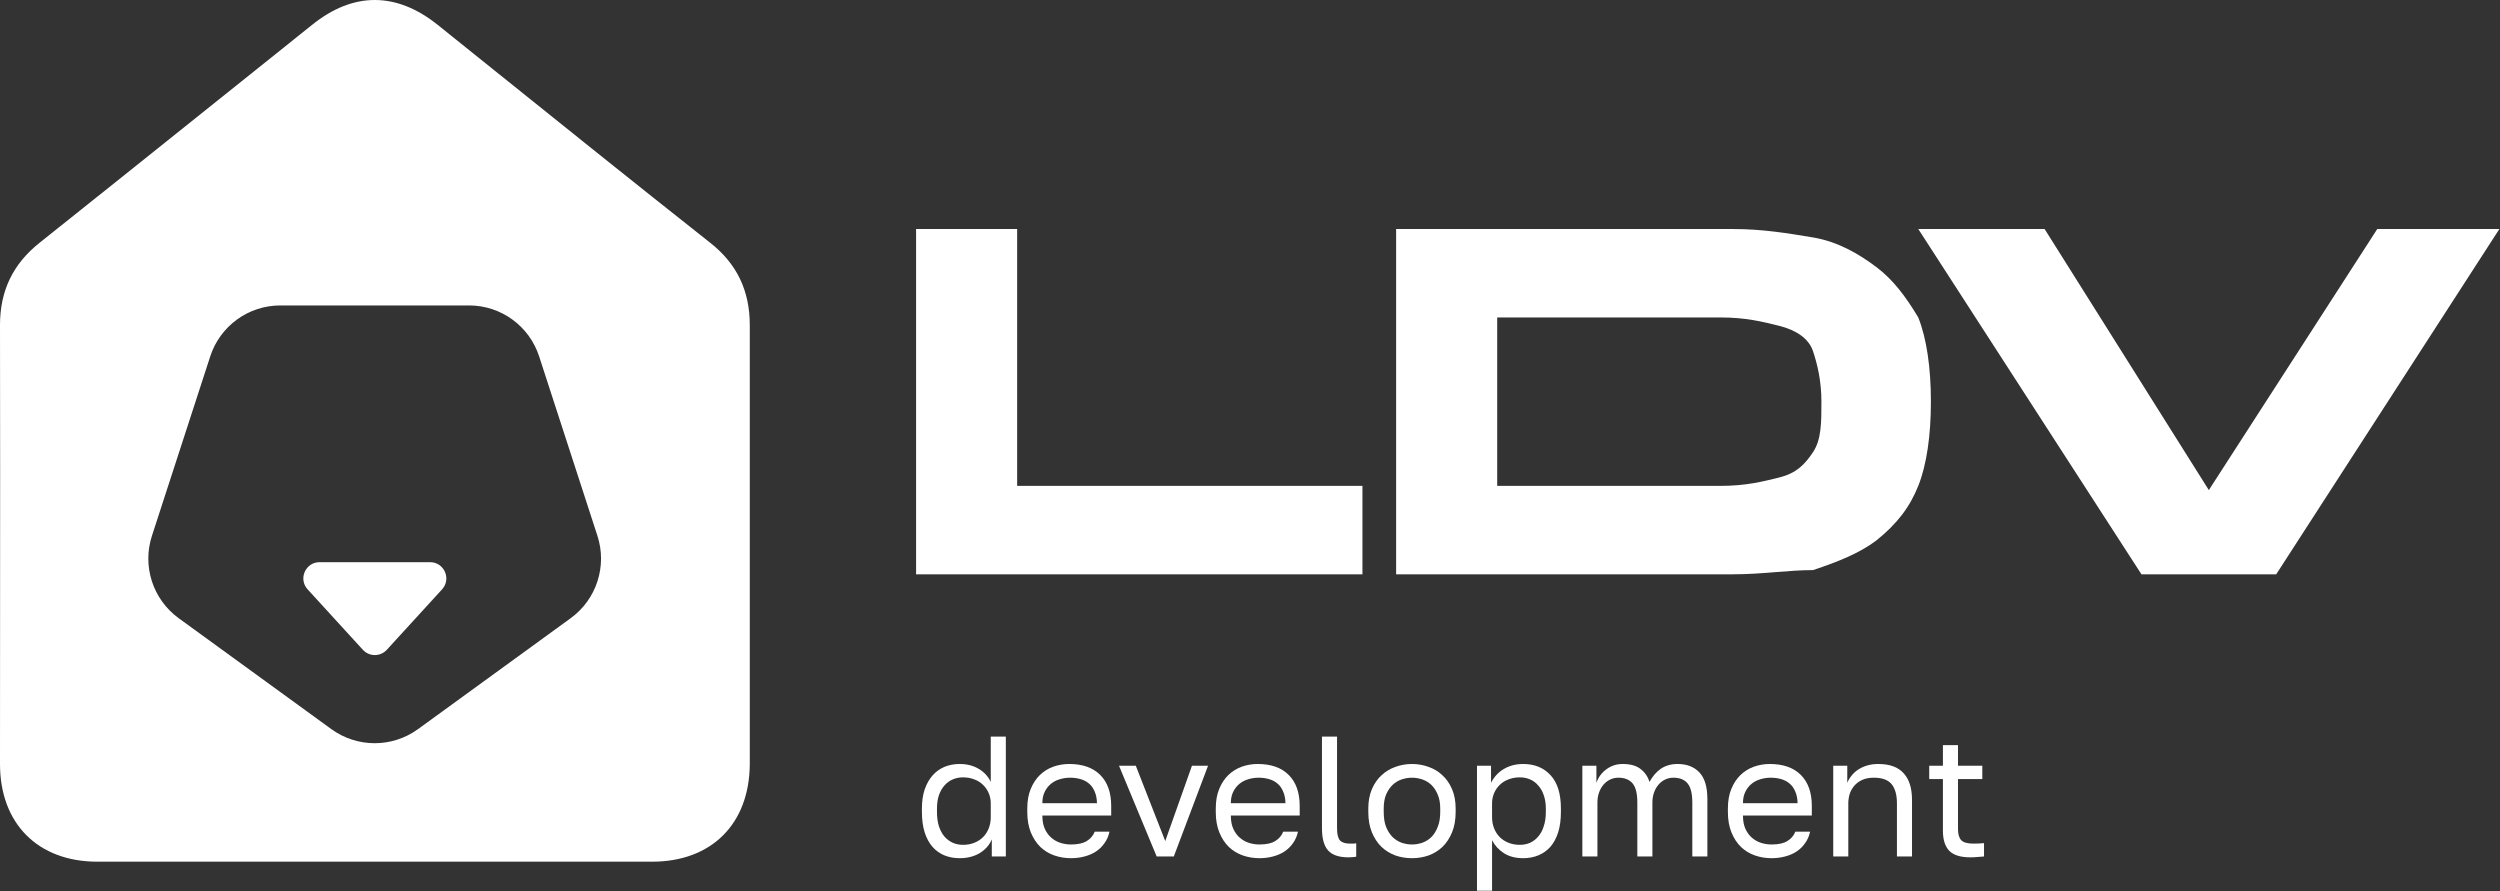 <?xml version="1.0" encoding="UTF-8"?> <svg xmlns="http://www.w3.org/2000/svg" width="2842" height="1013" viewBox="0 0 2842 1013" fill="none"><rect x="0" y="0" width="2842" height="1013" fill="#333333" stroke="none"/><g clip-path="url(#clip0_2731_2150)"><path fill-rule="evenodd" clip-rule="evenodd" d="M1156.3 552.348H1548.82V652.871H1041.41V260.352H1156.3V552.348ZM1702.01 360.875V552.348H1955.71C1984.43 552.348 2003.58 547.561 2022.73 542.774C2041.87 537.987 2051.45 528.414 2061.02 514.053C2070.59 499.693 2070.59 480.545 2070.59 456.611C2070.59 432.677 2065.81 413.53 2061.02 399.169C2056.23 384.809 2041.87 375.235 2022.73 370.448C2003.58 365.662 1984.43 360.875 1955.71 360.875H1702.01ZM1970.07 652.871H1587.12V260.352H1970.07C2003.58 260.352 2032.3 265.138 2061.02 269.925C2089.74 274.712 2113.68 289.072 2132.82 303.433C2151.97 317.793 2166.33 336.941 2180.69 360.875C2190.26 384.809 2195.05 418.317 2195.05 456.611C2195.05 494.906 2190.26 528.414 2180.69 552.348C2171.12 576.282 2156.76 595.429 2132.82 614.576C2113.68 628.937 2089.74 638.511 2061.02 648.084C2047.21 648.084 2033.41 649.191 2019.07 650.339C2003.58 651.58 1987.47 652.871 1970.07 652.871ZM2180.71 260.352L2434.41 652.871H2587.59L2841.29 260.352H2702.48L2511 557.135L2324.32 260.352H2180.71Z" fill="white"></path><path d="M1090.86 975.589C1084.5 975.589 1078.66 974.486 1073.34 972.28C1068.15 970.073 1063.67 966.828 1059.91 962.545C1056.14 958.132 1053.22 952.681 1051.15 946.191C1049.07 939.571 1048.03 931.848 1048.03 923.022V919.128C1048.03 910.951 1049.07 903.748 1051.15 897.518C1053.35 891.158 1056.34 885.836 1060.1 881.553C1063.87 877.269 1068.34 874.025 1073.54 871.818C1078.86 869.612 1084.63 868.508 1090.86 868.508C1099.17 868.508 1106.37 870.325 1112.47 873.96C1118.7 877.594 1123.31 882.591 1126.3 888.951V837.357H1143.43V973.643H1127.47V954.173C1124.87 960.533 1120.33 965.725 1113.84 969.749C1107.35 973.643 1099.69 975.589 1090.86 975.589ZM1094.76 960.403C1099.43 960.403 1103.71 959.625 1107.61 958.067C1111.5 956.51 1114.81 954.368 1117.54 951.642C1120.26 948.917 1122.4 945.607 1123.96 941.713C1125.52 937.819 1126.3 933.536 1126.3 928.863V913.288C1126.3 909.134 1125.52 905.24 1123.96 901.606C1122.4 897.972 1120.26 894.857 1117.54 892.261C1114.81 889.535 1111.5 887.458 1107.61 886.031C1103.71 884.473 1099.43 883.694 1094.76 883.694C1090.6 883.694 1086.71 884.473 1083.08 886.031C1079.44 887.588 1076.26 889.925 1073.54 893.04C1070.94 896.025 1068.86 899.724 1067.31 904.137C1065.88 908.55 1065.16 913.547 1065.16 919.128V923.022C1065.16 929.123 1065.88 934.509 1067.31 939.182C1068.86 943.855 1070.94 947.748 1073.54 950.863C1076.26 953.979 1079.44 956.38 1083.08 958.067C1086.71 959.625 1090.6 960.403 1094.76 960.403Z" fill="white"></path><path d="M1217.46 975.589C1210.84 975.589 1204.55 974.551 1198.57 972.474C1192.6 970.398 1187.35 967.218 1182.8 962.934C1178.26 958.521 1174.63 953.005 1171.9 946.386C1169.18 939.766 1167.81 931.978 1167.81 923.022V919.128C1167.81 910.562 1169.11 903.164 1171.71 896.933C1174.3 890.574 1177.74 885.317 1182.03 881.163C1186.44 876.88 1191.5 873.7 1197.21 871.623C1203.05 869.547 1209.15 868.508 1215.51 868.508C1230.7 868.508 1242.45 872.662 1250.75 880.969C1259.06 889.276 1263.21 901.022 1263.21 916.208V927.111H1184.95C1184.95 933.211 1185.92 938.338 1187.87 942.492C1189.81 946.645 1192.34 950.02 1195.46 952.616C1198.57 955.212 1202.01 957.094 1205.78 958.262C1209.67 959.43 1213.57 960.014 1217.46 960.014C1225.25 960.014 1231.22 958.716 1235.37 956.12C1239.65 953.524 1242.7 949.955 1244.52 945.412H1261.27C1260.23 950.344 1258.35 954.692 1255.62 958.456C1253.02 962.221 1249.78 965.401 1245.88 967.996C1242.12 970.463 1237.77 972.345 1232.84 973.643C1228.04 974.94 1222.91 975.589 1217.46 975.589ZM1216.49 884.084C1212.46 884.084 1208.57 884.668 1204.8 885.836C1201.04 886.874 1197.67 888.627 1194.68 891.093C1191.83 893.429 1189.49 896.414 1187.67 900.049C1185.85 903.683 1184.95 908.031 1184.95 913.093H1247.05C1246.92 907.771 1246.01 903.293 1244.33 899.659C1242.77 895.895 1240.63 892.91 1237.9 890.703C1235.18 888.367 1231.93 886.68 1228.17 885.641C1224.53 884.603 1220.64 884.084 1216.49 884.084Z" fill="white"></path><path d="M1272.08 870.455H1291.16L1324.65 956.12L1355.02 870.455H1373.32L1334.38 973.643H1314.91L1272.08 870.455Z" fill="white"></path><path d="M1431.74 975.589C1425.12 975.589 1418.82 974.551 1412.85 972.474C1406.88 970.398 1401.62 967.218 1397.08 962.934C1392.54 958.521 1388.9 953.005 1386.18 946.386C1383.45 939.766 1382.09 931.978 1382.09 923.022V919.128C1382.09 910.562 1383.39 903.164 1385.98 896.933C1388.58 890.574 1392.02 885.317 1396.3 881.163C1400.72 876.88 1405.78 873.7 1411.49 871.623C1417.33 869.547 1423.43 868.508 1429.79 868.508C1444.98 868.508 1456.72 872.662 1465.03 880.969C1473.34 889.276 1477.49 901.022 1477.49 916.208V927.111H1399.22C1399.22 933.211 1400.2 938.338 1402.14 942.492C1404.09 946.645 1406.62 950.02 1409.74 952.616C1412.85 955.212 1416.29 957.094 1420.05 958.262C1423.95 959.43 1427.84 960.014 1431.74 960.014C1439.52 960.014 1445.49 958.716 1449.65 956.12C1453.93 953.524 1456.98 949.955 1458.8 945.412H1475.54C1474.5 950.344 1472.62 954.692 1469.9 958.456C1467.3 962.221 1464.06 965.401 1460.16 967.996C1456.4 970.463 1452.05 972.345 1447.12 973.643C1442.31 974.94 1437.19 975.589 1431.74 975.589ZM1430.76 884.084C1426.74 884.084 1422.85 884.668 1419.08 885.836C1415.32 886.874 1411.94 888.627 1408.96 891.093C1406.1 893.429 1403.77 896.414 1401.95 900.049C1400.13 903.683 1399.22 908.031 1399.22 913.093H1461.33C1461.2 907.771 1460.29 903.293 1458.6 899.659C1457.05 895.895 1454.9 892.91 1452.18 890.703C1449.45 888.367 1446.21 886.68 1442.44 885.641C1438.81 884.603 1434.92 884.084 1430.76 884.084Z" fill="white"></path><path d="M1532.99 974.616C1522.22 974.616 1514.5 972.02 1509.82 966.828C1505.15 961.636 1502.81 953.2 1502.81 941.518V837.357H1519.95V941.518C1519.95 948.268 1521.05 952.875 1523.26 955.341C1525.46 957.807 1529.36 959.041 1534.94 959.041C1536.37 959.041 1537.6 959.041 1538.64 959.041C1539.68 958.911 1540.71 958.781 1541.75 958.651V973.837C1540.71 974.097 1539.22 974.292 1537.28 974.421C1535.46 974.551 1534.03 974.616 1532.99 974.616Z" fill="white"></path><path d="M1605.13 975.589C1598.52 975.589 1592.22 974.551 1586.25 972.474C1580.28 970.268 1575.02 967.023 1570.48 962.74C1565.94 958.327 1562.3 952.81 1559.58 946.191C1556.85 939.571 1555.49 931.848 1555.49 923.022V919.128C1555.49 910.822 1556.85 903.488 1559.58 897.128C1562.3 890.768 1565.94 885.511 1570.48 881.358C1575.02 877.075 1580.28 873.895 1586.25 871.818C1592.22 869.612 1598.52 868.508 1605.13 868.508C1611.75 868.508 1618.05 869.612 1624.02 871.818C1629.99 873.895 1635.25 877.075 1639.79 881.358C1644.33 885.511 1647.97 890.768 1650.69 897.128C1653.42 903.488 1654.78 910.822 1654.78 919.128V923.022C1654.78 931.848 1653.42 939.571 1650.69 946.191C1647.97 952.81 1644.33 958.327 1639.79 962.74C1635.25 967.023 1629.99 970.268 1624.02 972.474C1618.05 974.551 1611.75 975.589 1605.13 975.589ZM1605.13 960.014C1609.03 960.014 1612.92 959.365 1616.82 958.067C1620.71 956.639 1624.15 954.498 1627.13 951.642C1630.12 948.657 1632.52 944.828 1634.34 940.155C1636.29 935.483 1637.26 929.772 1637.26 923.022V919.128C1637.26 912.898 1636.29 907.577 1634.34 903.164C1632.52 898.751 1630.12 895.116 1627.13 892.261C1624.15 889.405 1620.71 887.329 1616.82 886.031C1612.92 884.733 1609.03 884.084 1605.13 884.084C1601.24 884.084 1597.35 884.733 1593.45 886.031C1589.56 887.329 1586.12 889.405 1583.13 892.261C1580.15 895.116 1577.68 898.751 1575.74 903.164C1573.92 907.577 1573.01 912.898 1573.01 919.128V923.022C1573.01 929.772 1573.92 935.483 1575.74 940.155C1577.68 944.828 1580.15 948.657 1583.13 951.642C1586.12 954.498 1589.56 956.639 1593.45 958.067C1597.35 959.365 1601.24 960.014 1605.13 960.014Z" fill="white"></path><path d="M1679.04 870.455H1695.01V889.925C1698.51 883.045 1703.38 877.789 1709.61 874.154C1715.97 870.39 1723.3 868.508 1731.61 868.508C1744.59 868.508 1754.97 872.792 1762.76 881.358C1770.55 889.795 1774.44 902.385 1774.44 919.128V923.022C1774.44 931.848 1773.4 939.571 1771.33 946.191C1769.25 952.681 1766.33 958.132 1762.57 962.545C1758.8 966.828 1754.26 970.073 1748.94 972.28C1743.74 974.486 1737.97 975.589 1731.61 975.589C1722.78 975.589 1715.38 973.643 1709.41 969.749C1703.57 965.855 1699.16 960.987 1696.17 955.147V1012.58H1679.04V870.455ZM1727.72 960.403C1731.87 960.403 1735.76 959.625 1739.4 958.067C1743.03 956.38 1746.15 953.979 1748.74 950.863C1751.47 947.748 1753.54 943.855 1754.97 939.182C1756.53 934.509 1757.31 929.123 1757.31 923.022V919.128C1757.31 913.547 1756.53 908.55 1754.97 904.137C1753.54 899.724 1751.47 896.025 1748.74 893.04C1746.15 889.925 1743.03 887.588 1739.4 886.031C1735.76 884.473 1731.87 883.694 1727.72 883.694C1723.04 883.694 1718.76 884.473 1714.87 886.031C1710.97 887.458 1707.66 889.535 1704.94 892.261C1702.21 894.857 1700.07 897.972 1698.51 901.606C1696.95 905.24 1696.17 909.134 1696.17 913.288V928.863C1696.17 933.536 1696.95 937.819 1698.51 941.713C1700.07 945.607 1702.21 948.917 1704.94 951.642C1707.66 954.368 1710.97 956.51 1714.87 958.067C1718.76 959.625 1723.04 960.403 1727.72 960.403Z" fill="white"></path><path d="M1798.82 870.455H1814.79V889.925C1817 883.565 1820.76 878.438 1826.08 874.544C1831.53 870.52 1837.7 868.508 1844.58 868.508C1853.53 868.508 1860.41 870.455 1865.21 874.349C1870.02 878.113 1873.33 882.98 1875.14 888.951C1878.52 882.591 1882.8 877.594 1887.99 873.96C1893.31 870.325 1899.67 868.508 1907.07 868.508C1917.72 868.508 1926.02 871.753 1931.99 878.243C1937.96 884.603 1940.95 894.662 1940.95 908.42V973.643H1923.82V912.314C1923.82 902.06 1922 894.792 1918.37 890.509C1914.86 886.225 1909.47 884.084 1902.21 884.084C1899.09 884.084 1896.11 884.733 1893.25 886.031C1890.39 887.329 1887.86 889.211 1885.66 891.677C1883.45 894.143 1881.7 897.128 1880.4 900.633C1879.1 904.137 1878.45 908.031 1878.45 912.314V973.643H1861.32V912.314C1861.32 902.06 1859.5 894.792 1855.87 890.509C1852.23 886.225 1846.85 884.084 1839.71 884.084C1836.59 884.084 1833.61 884.733 1830.75 886.031C1827.9 887.329 1825.37 889.211 1823.16 891.677C1820.95 894.143 1819.2 897.128 1817.9 900.633C1816.61 904.137 1815.96 908.031 1815.96 912.314V973.643H1798.82V870.455Z" fill="white"></path><path d="M2013.91 975.589C2007.29 975.589 2001 974.551 1995.03 972.474C1989.06 970.398 1983.8 967.218 1979.26 962.934C1974.72 958.521 1971.08 953.005 1968.36 946.386C1965.63 939.766 1964.27 931.978 1964.27 923.022V919.128C1964.27 910.562 1965.57 903.164 1968.16 896.933C1970.76 890.574 1974.2 885.317 1978.48 881.163C1982.89 876.88 1987.95 873.7 1993.67 871.623C1999.51 869.547 2005.61 868.508 2011.97 868.508C2027.15 868.508 2038.9 872.662 2047.21 880.969C2055.51 889.276 2059.67 901.022 2059.67 916.208V927.111H1981.4C1981.4 933.211 1982.37 938.338 1984.32 942.492C1986.27 946.645 1988.8 950.02 1991.91 952.616C1995.03 955.212 1998.47 957.094 2002.23 958.262C2006.13 959.43 2010.02 960.014 2013.91 960.014C2021.7 960.014 2027.67 958.716 2031.83 956.12C2036.11 953.524 2039.16 949.955 2040.98 945.412H2057.72C2056.68 950.344 2054.8 954.692 2052.07 958.456C2049.48 962.221 2046.23 965.401 2042.34 967.996C2038.58 970.463 2034.23 972.345 2029.29 973.643C2024.49 974.94 2019.37 975.589 2013.91 975.589ZM2012.94 884.084C2008.92 884.084 2005.02 884.668 2001.26 885.836C1997.49 886.874 1994.12 888.627 1991.13 891.093C1988.28 893.429 1985.94 896.414 1984.13 900.049C1982.31 903.683 1981.4 908.031 1981.4 913.093H2043.51C2043.38 907.771 2042.47 903.293 2040.78 899.659C2039.22 895.895 2037.08 892.91 2034.36 890.703C2031.63 888.367 2028.39 886.68 2024.62 885.641C2020.99 884.603 2017.09 884.084 2012.94 884.084Z" fill="white"></path><path d="M2084.02 870.455H2099.98V889.925C2101.15 887.069 2102.77 884.343 2104.85 881.747C2106.93 879.152 2109.39 876.88 2112.25 874.933C2115.23 872.986 2118.61 871.429 2122.37 870.261C2126.27 869.092 2130.55 868.508 2135.22 868.508C2148.2 868.508 2157.81 872.013 2164.04 879.022C2170.4 885.901 2173.58 896.025 2173.58 909.394V973.643H2156.44V913.288C2156.44 903.683 2154.43 896.414 2150.41 891.482C2146.39 886.55 2139.64 884.084 2130.16 884.084C2125.1 884.084 2120.69 884.927 2116.92 886.615C2113.29 888.302 2110.3 890.509 2107.97 893.234C2105.63 895.96 2103.88 899.075 2102.71 902.58C2101.67 906.084 2101.15 909.653 2101.15 913.288V973.643H2084.02V870.455Z" fill="white"></path><path d="M2239.86 974.616C2228.83 974.616 2220.85 972.15 2215.92 967.218C2211.11 962.156 2208.71 954.563 2208.71 944.439V885.641H2193.14V870.455H2208.71V847.092H2225.85V870.455H2253.49V885.641H2225.85V942.492C2225.85 948.332 2227.08 952.551 2229.55 955.147C2232.01 957.743 2236.75 959.041 2243.76 959.041C2247.65 959.041 2251.55 958.846 2255.44 958.456V973.643C2252.97 973.902 2250.51 974.097 2248.04 974.227C2245.58 974.486 2242.85 974.616 2239.86 974.616Z" fill="white"></path><path d="M412.502 738.682C419.816 746.683 432.42 746.683 439.734 738.682L502.54 669.977C513.362 658.139 504.963 639.082 488.924 639.082H363.312C347.273 639.082 338.874 658.139 349.696 669.977L412.502 738.682Z" fill="white"></path><path fill-rule="evenodd" clip-rule="evenodd" d="M110.753 979.568H741.223C808.948 979.568 851.977 936.583 852.351 868.557V369.569C852.351 331.07 838.133 300.047 807.077 275.752C721.913 208.491 637.255 140.473 552.687 72.527C534.335 57.783 515.988 43.042 497.641 28.313C450.496 -9.438 401.48 -9.438 354.71 28.313C322.913 53.747 291.152 79.181 259.404 104.603C188.045 161.747 116.744 218.842 45.274 275.752C14.592 300.047 0 330.696 0 369.569C0.249 480.455 0.166 591.341 0.083 702.227C0.042 757.67 0 813.113 0 868.557C0 936.21 43.029 979.568 110.753 979.568ZM475.187 828.876C445.822 850.211 406.059 850.211 376.694 828.876L203.153 702.791C173.788 681.456 161.5 643.64 172.717 609.119L239.004 405.109C250.22 370.589 282.389 347.217 318.686 347.217H533.194C569.491 347.217 601.66 370.589 612.877 405.109L679.164 609.119C690.38 643.64 678.092 681.457 648.728 702.791L475.187 828.876Z" fill="white"></path></g><defs><clipPath id="clip0_2731_2150"><rect width="2842" height="1013" fill="white"></rect></clipPath></defs></svg> 